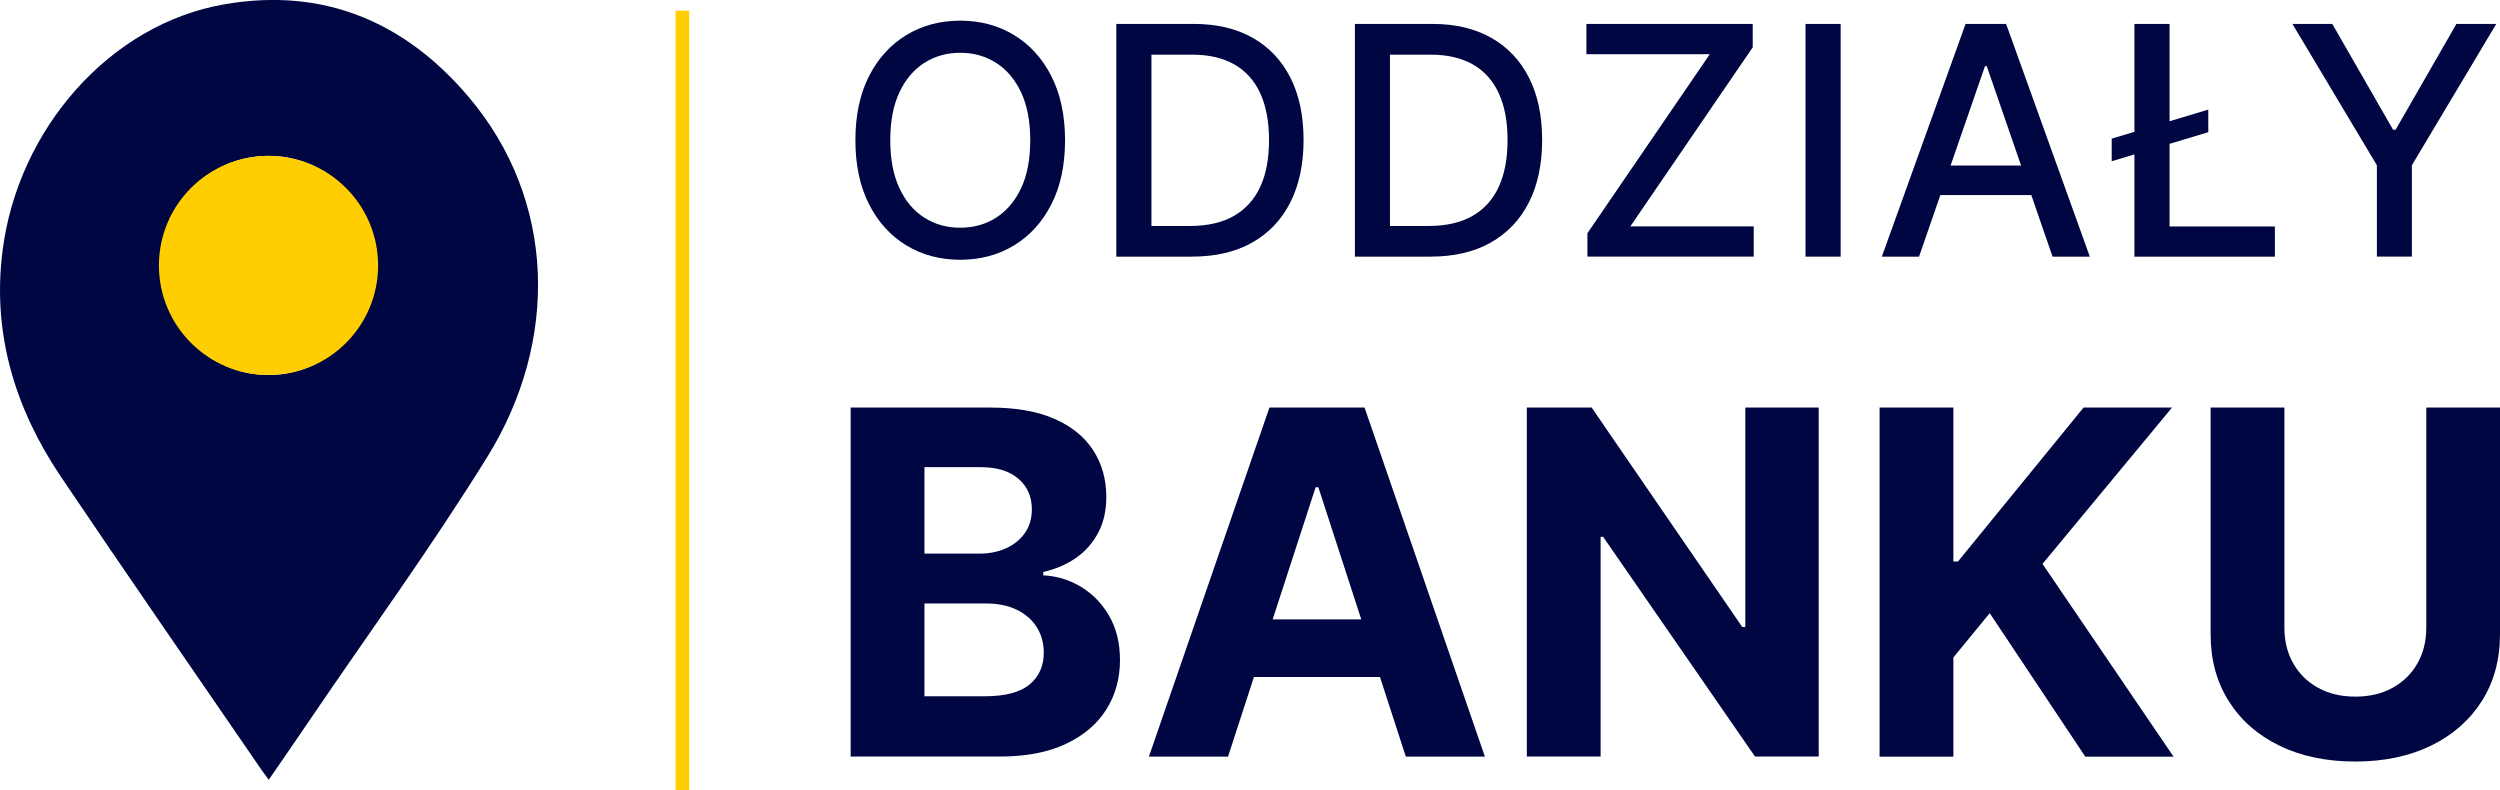 <?xml version="1.0" encoding="UTF-8"?>
<svg id="Warstwa_2" data-name="Warstwa 2" xmlns="http://www.w3.org/2000/svg" viewBox="0 0 375.03 118.58">
  <defs>
    <style>
      .cls-1 {
        fill: #000641;
      }

      .cls-2 {
        fill: #ffce00;
      }
    </style>
  </defs>
  <g id="Warstwa_1-2" data-name="Warstwa 1">
    <g id="Warstwa_2-2" data-name="Warstwa 2">
      <g id="Warstwa_1-2" data-name="Warstwa 1-2">
        <path class="cls-1" d="m40.32,116.98c-.55-.75-.92-1.24-1.27-1.75-9.98-14.56-20.05-29.07-29.91-43.71C2.25,61.28-1.21,50.03.39,37.56,2.7,19.43,16.4,3.6,33.74.63c14.78-2.54,26.97,2.62,36.51,13.85,13.26,15.6,13.57,36.74,2.89,54-8.35,13.49-17.72,26.35-26.64,39.48-1.98,2.93-4,5.84-6.18,9.01Zm16.02-77.15c0-9.14-7.19-16.48-16.11-16.45-8.92.04-15.97,7.29-16.01,16.35-.04,9.14,7.11,16.51,16.02,16.52s16.1-7.27,16.1-16.43Z"/>
      </g>
    </g>
    <g>
      <path class="cls-1" d="m159.77,21.04c0,3.73-.68,6.93-2.05,9.6-1.36,2.68-3.23,4.73-5.6,6.17-2.37,1.44-5.06,2.16-8.07,2.16s-5.72-.72-8.09-2.16c-2.37-1.44-4.24-3.5-5.6-6.18-1.36-2.68-2.04-5.88-2.04-9.6s.68-6.93,2.04-9.6,3.23-4.73,5.6-6.17,5.07-2.16,8.09-2.16,5.7.72,8.07,2.16,4.24,3.49,5.6,6.17c1.36,2.68,2.05,5.88,2.05,9.6Zm-5.22,0c0-2.84-.46-5.24-1.37-7.18-.92-1.95-2.17-3.43-3.75-4.43-1.58-1.01-3.38-1.51-5.38-1.51s-3.81.5-5.39,1.51c-1.58,1.01-2.83,2.48-3.74,4.43-.92,1.95-1.37,4.34-1.37,7.18s.46,5.24,1.37,7.18c.91,1.95,2.16,3.43,3.74,4.43,1.58,1.01,3.38,1.51,5.39,1.51s3.79-.5,5.38-1.51c1.58-1.01,2.83-2.48,3.75-4.43.92-1.95,1.37-4.34,1.37-7.18Z"/>
      <path class="cls-1" d="m178.76,38.5h-11.3V3.59h11.66c3.42,0,6.36.7,8.81,2.09,2.45,1.39,4.34,3.39,5.65,5.98s1.97,5.71,1.97,9.33-.66,6.76-1.99,9.38c-1.32,2.61-3.24,4.62-5.74,6.03s-5.52,2.1-9.07,2.1Zm-6.03-4.6h5.74c2.66,0,4.87-.5,6.63-1.51s3.08-2.47,3.96-4.38c.88-1.91,1.31-4.25,1.31-7.01s-.44-5.06-1.3-6.97c-.87-1.91-2.16-3.36-3.88-4.35-1.72-.99-3.85-1.48-6.39-1.48h-6.07v25.7Z"/>
      <path class="cls-1" d="m214.55,38.5h-11.3V3.59h11.66c3.42,0,6.36.7,8.81,2.09s4.34,3.39,5.65,5.98,1.97,5.71,1.97,9.33-.66,6.76-1.99,9.38c-1.32,2.61-3.24,4.62-5.74,6.03s-5.52,2.1-9.07,2.1Zm-6.03-4.6h5.74c2.66,0,4.87-.5,6.63-1.51s3.08-2.47,3.95-4.38c.88-1.91,1.31-4.25,1.31-7.01s-.43-5.06-1.3-6.97c-.87-1.91-2.16-3.36-3.88-4.35-1.72-.99-3.85-1.48-6.39-1.48h-6.07v25.7Z"/>
      <path class="cls-1" d="m238.13,38.5v-3.51l18.36-26.86h-18.51V3.59h24.95v3.51l-18.36,26.86h18.51v4.53h-24.96Z"/>
      <path class="cls-1" d="m276.12,3.59v34.91h-5.27V3.59h5.27Z"/>
      <path class="cls-1" d="m287.89,38.5h-5.59l12.56-34.91h6.08l12.56,34.91h-5.59l-9.87-28.57h-.27l-9.89,28.57Zm.94-13.67h18.14v4.43h-18.14v-4.43Z"/>
      <path class="cls-1" d="m331.27,16.44v3.39l-14.49,4.36v-3.39l14.49-4.36Zm-11.08,22.06V3.59h5.27v30.38h15.8v4.53h-21.07Z"/>
      <path class="cls-1" d="m343.89,3.59h5.98l9.12,15.87h.38l9.12-15.87h5.98l-12.66,21.2v13.7h-5.25v-13.7l-12.67-21.2Z"/>
    </g>
    <g>
      <path class="cls-1" d="m127.61,113.5v-52.36h20.97c3.85,0,7.06.57,9.64,1.71s4.51,2.72,5.8,4.74c1.29,2.02,1.94,4.34,1.94,6.97,0,2.05-.41,3.84-1.23,5.38-.82,1.54-1.94,2.8-3.36,3.78-1.42.98-3.05,1.67-4.87,2.08v.51c1.99.09,3.87.65,5.61,1.69,1.75,1.04,3.17,2.49,4.26,4.36,1.09,1.87,1.64,4.09,1.64,6.66,0,2.78-.69,5.25-2.06,7.43s-3.4,3.89-6.07,5.15c-2.68,1.26-5.97,1.89-9.89,1.89h-22.37Zm11.07-30.45h8.21c1.52,0,2.87-.27,4.05-.81,1.18-.54,2.12-1.3,2.81-2.29.69-.99,1.04-2.17,1.04-3.55,0-1.89-.67-3.42-2.01-4.58-1.34-1.16-3.23-1.74-5.69-1.74h-8.41v12.96Zm0,21.4h9.03c3.08,0,5.33-.59,6.75-1.78,1.41-1.18,2.12-2.77,2.12-4.74,0-1.45-.35-2.73-1.05-3.84-.7-1.11-1.69-1.98-2.98-2.61-1.29-.63-2.82-.95-4.59-.95h-9.28v13.91Z"/>
      <path class="cls-1" d="m184.21,113.5h-11.86l18.08-52.36h14.27l18.05,52.36h-11.86l-13.12-40.4h-.41l-13.14,40.4Zm-.74-20.58h28.02v8.64h-28.02v-8.64Z"/>
      <path class="cls-1" d="m272.83,61.13v52.36h-9.56l-22.78-32.96h-.38v32.96h-11.07v-52.36h9.72l22.6,32.93h.46v-32.93h11.02Z"/>
      <path class="cls-1" d="m281.96,113.5v-52.36h11.07v23.09h.69l18.84-23.09h13.27l-19.43,23.45,19.66,28.92h-13.24l-14.34-21.53-5.45,6.65v14.88h-11.07Z"/>
      <path class="cls-1" d="m363.96,61.13h11.07v34.01c0,3.82-.91,7.16-2.72,10.02-1.82,2.86-4.35,5.09-7.61,6.69-3.26,1.59-7.05,2.39-11.38,2.39s-8.15-.8-11.4-2.39c-3.26-1.59-5.79-3.82-7.59-6.69-1.81-2.86-2.71-6.2-2.71-10.02v-34.01h11.07v33.06c0,1.99.44,3.77,1.32,5.32.88,1.55,2.12,2.77,3.72,3.66,1.6.89,3.47,1.33,5.6,1.33s4.02-.44,5.61-1.33c1.59-.89,2.83-2.1,3.71-3.66.88-1.55,1.32-3.32,1.32-5.32v-33.06Z"/>
    </g>
    <rect class="cls-2" x="101.34" y="1.6" width="2.05" height="116.98"/>
    <circle class="cls-2" cx="40.28" cy="39.82" r="16.44"/>
  </g>
</svg>